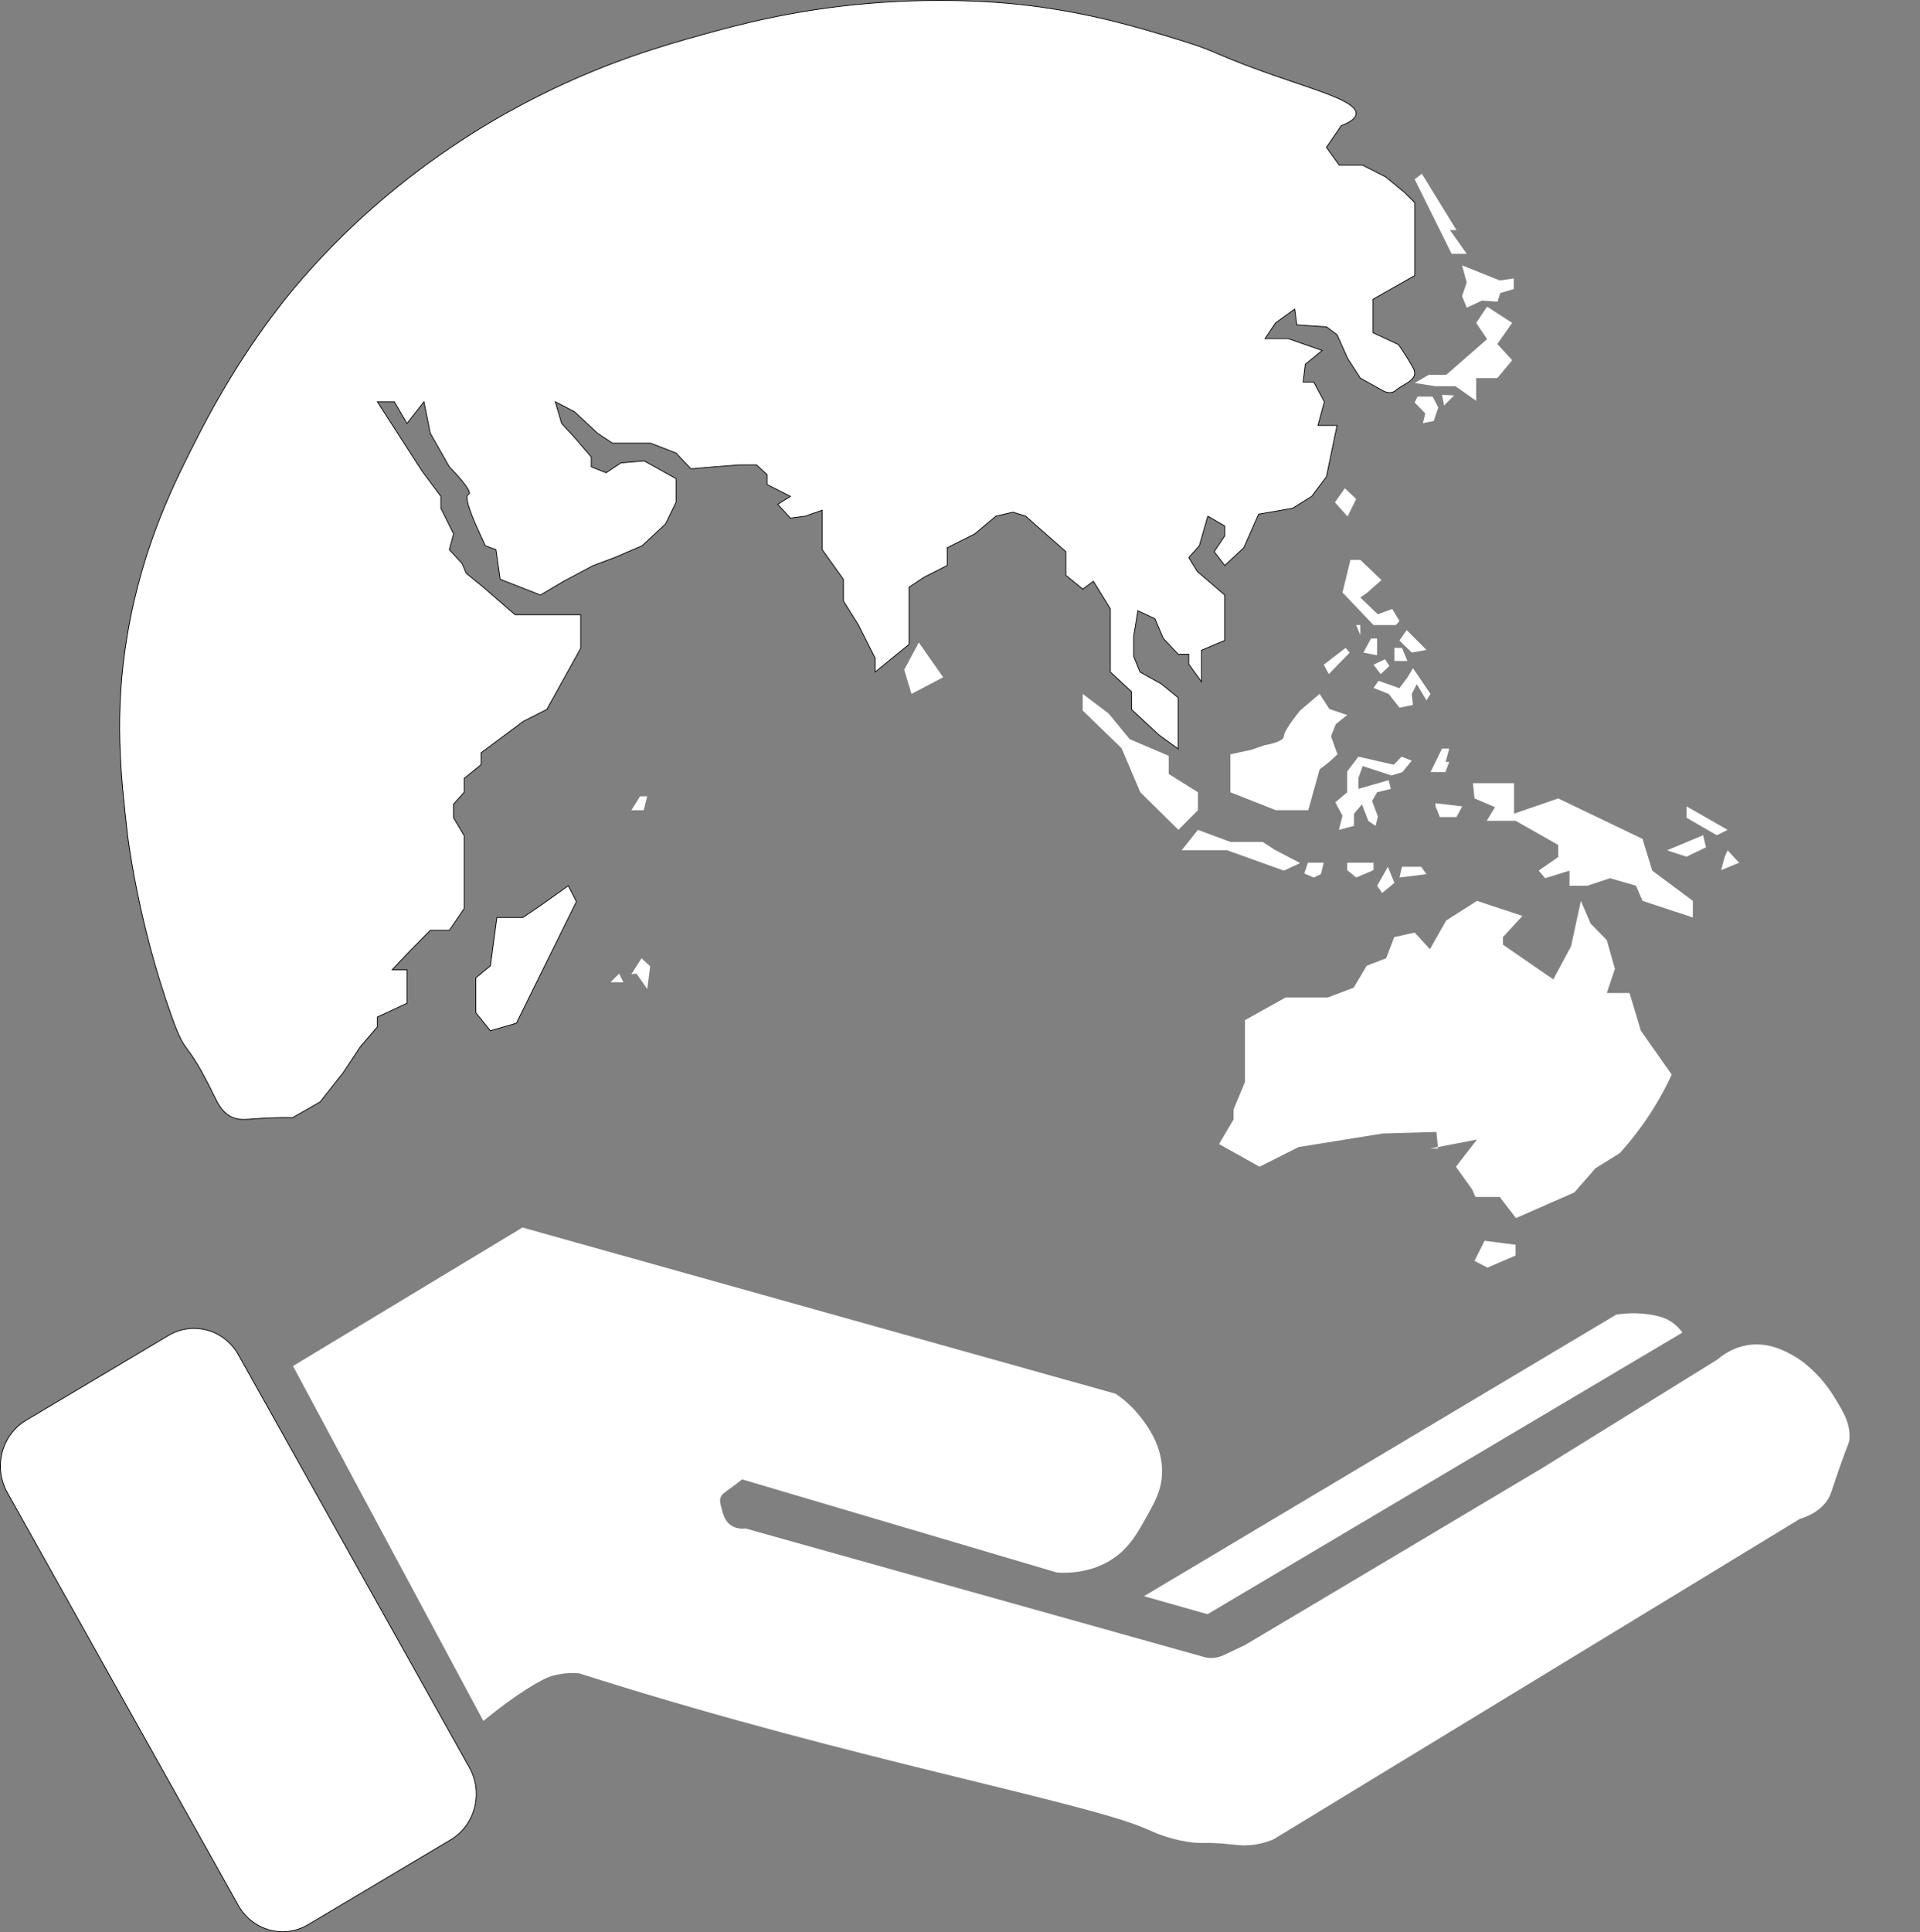 <?xml version="1.0" encoding="UTF-8"?>
<svg id="Layer_1" xmlns="http://www.w3.org/2000/svg" viewBox="0 0 2517.89 2533.15">
  <rect x="0" y="0" width="2517.89" height="2533.15" fill="#808080" stroke="none"/>
  <defs>
    <style>
      .cls-1, .cls-2 {
        fill: #fff;
      }

      .cls-2 {
        stroke: #000;
        stroke-miterlimit: 10;
      }
    </style>
  </defs>
  <g>
    <path class="cls-2" d="M305.9,1465.36c12.19,4.79,22.27.7,58.34,0,8.41-.16,15.23-.08,19.45,0l36.12-20.69,30.56-38.79,22.23-33.62,22.23-25.86v-12.93l38.89-18.1v-43.96h-19.45l19.45-20.69,30.56-31.03h25l19.45-28.44v-95.67l-13.89-23.27v-18.1l13.89-15.51v-18.1l22.23-18.1v-15.51l55.56-41.37,30.56-15.51,44.45-80.16v-43.96h-86.12l-41.67-36.2-22.23-18.1-5.56-12.93-16.67-18.1,5.56-20.69-16.67-33.62v-15.51l-25-33.62-58.34-90.5h22.23l16.67,28.44,22.23-28.44,8.33,41.37,25,43.96s33.34,33.62,25,36.2c-8.33,2.59,13.89,49.13,13.89,49.13l8.33,18.1,13.89,5.17,5.56,38.79,52.79,20.69,30.56-18.1,38.89-20.69,27.78-10.34,36.12-15.51,30.56-28.44,13.89-28.44v-31.03l-41.67-23.27-30.56,2.59-19.45,12.93-19.45-7.76v-12.93l-22.23-25.86-16.67-18.1-8.33-28.44,25,12.93,30.56,28.44,19.45,12.93h50.01l33.34,12.93,19.45,20.69,30.56-2.59,33.34-2.59h22.23l13.89,12.93v12.93l30.56,15.51-16.67,10.34,16.67,18.1,19.45-2.59,22.23-7.76v51.72l27.78,38.79v28.44l19.45,31.03,22.23,43.96v18.1l44.45-36.2v-74.99l19.45-12.93,30.56-15.51v-23.27l36.12-18.1,27.78-23.27,22.23-5.17,16.67,5.17,52.79,46.54v31.03l22.23,18.1,13.89-10.34,22.23,36.2v82.75l27.78,25.86v23.27l36.12,33.62,25,18.1v-67.23l-22.23-18.1-27.78-15.51-8.33-20.69v-25.86l5.56-33.62,22.23,10.34,11.11,25.86,19.45,20.69h13.89v12.93l16.67,23.27v-41.37l30.56-12.93v-59.47l-36.12-31.03-11.11-18.1,13.89-15.51,11.11-38.79,22.23,12.93v12.93l-13.89,20.69,13.89,18.1,25-23.27,19.45-43.96,44.45-7.76,25-15.51,19.45-25.86,13.89-67.23h-25l8.33-31.03-13.89-25.86h-13.89l2.78-23.27,22.23-18.1-44.45-15.51h-30.56l13.89-20.69,25-18.1,2.78,20.69,38.89,2.59,13.89,10.34,13.89,31.03,16.67,25.86,27.78,15.51s11.11,7.76,19.45,0c8.33-7.76,30.56-12.93,22.23-28.44-8.33-15.51-19.45-31.03-19.45-31.03l-33.34-15.51v-43.96l54.62-31.03v-95.67l-12.95-12.93-25-20.69-30.56-15.51h-30.56l-16.67-23.27,19.45-28.44c9.1-3.46,18.96-8.62,19.45-15.51,1.02-14.6-40.66-27.5-88.9-43.96-107.79-36.77-80.51-34.07-147.25-54.3-51.56-15.63-112-33.95-194.47-43.96-19.51-2.37-100.89-11.63-208.37-2.59-99.34,8.36-172.37,28.28-219.48,41.37-49.03,13.63-123.71,34.81-213.92,80.16-48.73,24.5-120.92,65.56-197.25,129.29-56.54,47.2-96.96,91.49-122.24,121.53-13.35,15.87-70.49,84.82-125.02,191.35-31.63,61.8-74.5,145.55-94.46,263.75-17.68,104.71-8.64,184.67,0,261.17,0,0,12.85,113.75,58.34,240.48,20.18,56.23,16.29,22.98,55.56,103.43,4.82,9.87,11.01,22.94,25,28.44Z"/>
    <polygon class="cls-2" points="651.64 1202.88 685.69 1202.88 709.09 1187.03 745.27 1161.28 755.91 1182.08 677.17 1341.52 643.13 1351.42 623.97 1327.65 623.97 1282.1 643.13 1266.25 651.64 1202.88"/>
    <polygon class="cls-1" points="1204.92 842.4 1185.76 878.06 1195.34 909.74 1236.84 887.96 1204.92 842.4"/>
    <polygon class="cls-1" points="1419.84 909.74 1453.89 935.49 1481.55 969.16 1532.63 990.95 1532.63 1014.72 1570.93 1038.7 1570.93 1062.25 1545.39 1088 1495.39 1038.7 1470.91 981.05 1419.84 931.53 1419.84 909.74"/>
    <path class="cls-1" d="M2192.3,1408.86c-13.48-19.15-26.95-38.29-40.43-57.44l-14.9-49.52h-29.79l10.64-31.69-10.64-37.63-21.28-21.79-12.77-29.71-12.77,59.42-23.41,43.57-65.97-45.55v-9.9l25.54-27.73-59.58-19.81-40.43,25.75-21.28,37.63-20.03-21.79-26.78,5.94-10.64,27.73-25.54,9.9-17.02,28.72-34.05,12.87h-55.33l-53.2,29.71v81.21l-14.9,35.65v13.24l-19.15,32.31,53.2,29.71,51.07-25.75,110.66-17.83,70.22-1.98,2.13,21.79h-10.64l61.71-11.88-27.66,35.65,21.28,29.71,4.26,9.9h31.92l21.28,27.73,76.61-33.67,27.66-31.69c10.64-6.6,21.28-13.2,31.92-19.81,14.42-15.98,30.01-35.71,44.69-59.42,9.49-15.33,17.17-30.01,23.41-43.57Z"/>
    <polygon class="cls-1" points="1946.88 1626.73 1987.54 1632.01 1987.54 1646.09 1950.66 1661.94 1933.64 1653.13 1946.88 1626.73"/>
    <polygon class="cls-1" points="1570.93 1088 1613.49 1103.84 1656.05 1103.84 1670.95 1113.75 1704.99 1131.57 1683.71 1141.48 1609.23 1114.74 1549.65 1114.74 1570.93 1088"/>
    <polyline class="cls-1" points="2154 1099.88 2166.77 1141.48 2219.97 1181.09 2219.97 1202.88 2154 1181.09 2145.49 1161.28 2111.44 1151.38 2081.65 1161.28 2058.24 1161.28 2058.24 1141.48 2026.32 1151.38 2017.81 1141.48 2043.46 1123.65 2043.46 1107.81 1987.54 1076.12 1949.71 1076.12 1960.59 1058.29 1933.64 1046.79 1931.63 1026.82 1985.53 1026.82 1985.53 1066.76 2043.46 1046.79"/>
    <path class="cls-1" d="M1613.49,988.97l27.66-5.94,17.02-5.94s25.54-3.96,25.54-11.88,21.28-33.67,21.28-33.67l25.54-21.79,12.77,19.81,23.41,7.92-14.9,11.88-6.38,15.84,8.51,23.77-10.64,9.9-12.77,9.9-14.9,53.48h-42.56l-59.58-23.55v-49.74Z"/>
    <polygon class="cls-1" points="1950.22 444.62 1935.87 423.33 1950.22 402.05 1983.05 423.33 1963.6 451.01 1983.05 472.29 1963.6 495.71 1935.87 495.71 1935.87 525.51 1908.64 506.35 1882.37 506.35 1855.2 502.09 1873.62 491.45 1896.6 491.45 1950.22 444.62"/>
    <polygon class="cls-1" points="1855.2 235.02 1864.59 227.75 1909.99 301.7 1901.48 301.7 1923.47 332.73 1903.61 332.73 1855.2 235.02"/>
    <polygon class="cls-1" points="1917.35 347.91 1923.47 370.36 1917.35 388.18 1923.47 403.37 1943.33 394.13 1963.9 395.45 1967.45 384.22 1985.18 378.94 1985.18 365.08 1966.74 367.72 1917.35 347.91"/>
    <polygon class="cls-1" points="1891.08 517.58 1893.68 531.67 1906.92 518.46 1891.08 517.58"/>
    <polygon class="cls-1" points="1858.92 520 1878.78 520 1886.11 534.31 1880.2 551.91 1866.01 554.78 1869.09 542.01 1855.2 527.71 1858.92 520"/>
    <polygon class="cls-1" points="1763.63 640.16 1778.53 654.25 1767.18 677.13 1750.63 658.65 1763.63 640.16"/>
    <polygon class="cls-1" points="1781.37 992.05 1827.71 1002.61 1838.11 992.05 1851.35 997.33 1839.06 1012.3 1824.87 1016.7 1787.04 1004.37 1781.37 1020.22 1781.37 1034.3 1821.09 1022.86 1823.93 1034.3 1805.96 1038.7 1799.34 1050.15 1806.9 1070.39 1804.06 1082.72 1794.61 1076.56 1786.09 1054.55 1775.69 1066.87 1775.69 1082.72 1755.83 1088 1760.56 1069.51 1751.1 1051.91 1766.71 1038.7 1766.71 1011.42 1781.37 992.05"/>
    <polygon class="cls-1" points="1715.16 1131.13 1710.43 1145.22 1722.73 1150.5 1732.19 1146.1 1735.97 1131.13 1715.16 1131.13"/>
    <polygon class="cls-1" points="1766.71 1131.13 1766.71 1140.82 1778.53 1150.5 1801.23 1140.82 1801.23 1131.13 1766.71 1131.13"/>
    <polygon class="cls-1" points="839.37 1043.99 848.83 1043.99 844.1 1062.25 828.02 1062.25 839.37 1043.99"/>
    <polygon class="cls-1" points="1783.97 734.08 1811.63 760.54 1792.71 777.26 1783.97 783.43 1806.9 805.43 1825.82 798.39 1835.27 814.24 1830.55 819.52 1816.36 819.52 1801.23 819.52 1760.56 776.8 1770.96 734.08 1783.97 734.08"/>
    <polygon class="cls-1" points="1778.53 819.52 1783.97 819.52 1783.97 832.72 1778.53 819.52"/>
    <polygon class="cls-1" points="1844.73 826.12 1835.27 839.76 1851.35 855.61 1870.66 852.09 1844.73 826.12"/>
    <polygon class="cls-1" points="1807.85 892.58 1835.27 902.26 1845.68 888.18 1852.97 876.07 1875.94 909.74 1870.66 918.11 1857.97 897.09 1851.35 909.74 1852.97 924.27 1835.27 927.79 1821.09 909.74 1801.23 901.93 1807.85 892.58"/>
    <polygon class="cls-1" points="1764.58 849.45 1770.02 855.61 1742.59 883.78 1735.97 871.45 1764.58 849.45"/>
    <polygon class="cls-1" points="1797.92 837.12 1805.96 837.12 1805.96 859.13 1787.99 855.61 1797.92 837.12"/>
    <polygon class="cls-1" points="828.02 1277.26 841.27 1256.35 852.61 1266.8 848.83 1296.62 834.65 1276.49 828.02 1277.26"/>
    <polygon class="cls-1" points="811.95 1276.49 817.62 1287.82 800.6 1287.82 811.95 1276.49"/>
    <polygon class="cls-1" points="2186.16 1114.85 2233.45 1095.04 2237.23 1110.89 2211.69 1123.21 2186.16 1114.85"/>
    <polygon class="cls-1" points="2211.69 1062.25 2211.69 1072.15 2251.42 1095.04 2265.6 1088 2211.69 1057.19 2211.69 1062.25"/>
    <polygon class="cls-1" points="2261.82 1123.21 2257.09 1140.82 2280.73 1131.13 2265.6 1114.85 2261.82 1123.21"/>
    <polygon class="cls-1" points="1891.08 981.49 1900.53 981.49 1895.8 998.87 1900.53 998.87 1895.45 1012.3 1875.94 1012.3 1891.08 981.49"/>
    <polygon class="cls-1" points="1882.56 1053.12 1917.56 1057.19 1909.99 1071.27 1888.24 1071.27 1882.56 1057.19 1882.56 1053.12"/>
    <polygon class="cls-1" points="1838.58 1136.41 1863.65 1136.41 1870.66 1146.1 1835.27 1150.5 1838.58 1136.41"/>
    <polygon class="cls-1" points="1820.14 1136.41 1821.92 1140.82 1828.65 1157.54 1812.58 1170.75 1805.96 1161.28 1820.14 1136.41"/>
    <polygon class="cls-1" points="1828.65 849.45 1838.58 849.45 1845.68 866.61 1828.65 866.61 1828.65 849.45"/>
    <polygon class="cls-1" points="1816.48 864.3 1822.03 873.21 1810.68 883.78 1801.23 871.45 1816.48 864.3"/>
  </g>
  <path class="cls-2" d="M590.99,2412.12l-186.77,111.22c-32.15,19.15-73.27,7.78-91.83-25.38L9.52,1956.85c-18.56-33.17-7.55-75.57,24.61-94.72l186.77-111.22c32.15-19.15,73.27-7.78,91.83,25.38l302.88,541.11c18.56,33.17,7.55,75.57-24.61,94.72Z"/>
  <path class="cls-1" d="M384.23,1790.99c100.3-60.54,200.61-121.07,300.91-181.61,259.3,72.64,518.59,145.29,777.89,217.93,8.24,5.52,20.47,14.97,32.01,29.72,8.76,11.19,30.53,39.03,28.81,75.94-1,21.51-9.54,36.64-22.41,59.44-9.58,16.98-18.58,32.92-35.21,46.23-29.38,23.51-64.15,24.04-80.03,23.11-137.65-40.72-275.3-81.45-412.95-122.17-6.42,5.06-11.68,8.97-15.19,11.52-8.47,6.17-11.57,8-13.08,12.36-1.37,3.98-.51,7.42,1.09,13.49,2.33,8.82,4.5,17.05,11.99,22.48,7.57,5.49,16.18,4.93,19.62,4.5,200.52,56.2,401.03,112.41,601.55,168.61h0c2.81.73,6.98,1.49,11.99,1.12,7.02-.51,12.08-2.96,15.26-4.5,5.49-2.65,26.15-12.36,26.15-12.36,19.58-11.64,175.59-104.33,389.05-231.56,76.83-47.59,153.66-95.17,230.49-142.76,8.81-7.56,21.41-15.5,37.6-18.55,28.71-5.4,51.97,7.75,62.12,13.49,11.2,6.33,18.83,13.29,24.52,18.55,6.32,5.84,17.3,16.92,27.79,33.72,12.4,19.86,22.17,35.52,21.25,55.64-.33,7.14-1.59,5.91-13.08,38.78-11.28,32.3-11.35,37.18-17.98,45.52-5.15,6.48-15.07,16.07-34.33,21.92-229.94,139.95-459.88,279.89-689.82,419.84-5.21,2.24-13.06,5.11-22.89,6.74-13.72,2.28-23.98.94-32.69,0-35.7-3.87-35.94-.06-57.21-3.37-27.1-4.21-46.11-13.4-53.94-16.86-79.14-35-384.21-90.72-722.52-197.27-10.3-3.24-18.46-5.85-21.25-6.74-4.44-.41-10.64-.68-17.98,0,0,0-8.72.8-17.98,3.37-12.83,3.56-47.69,24.25-89.91,59.01-83.21-155.1-166.42-310.2-249.63-465.29Z"/>
  <path class="cls-1" d="M1500.22,2092.73c27.79,7.87,55.58,15.74,83.37,23.61,207.6-123.09,415.2-246.17,622.8-369.26-3.11-4.2-8.36-10.24-16.35-15.18-3.79-2.34-10.82-6.05-26.15-8.43-10.03-1.55-25.24-2.79-44.14,0-206.51,123.09-413.02,246.17-619.53,369.26Z"/>
</svg>